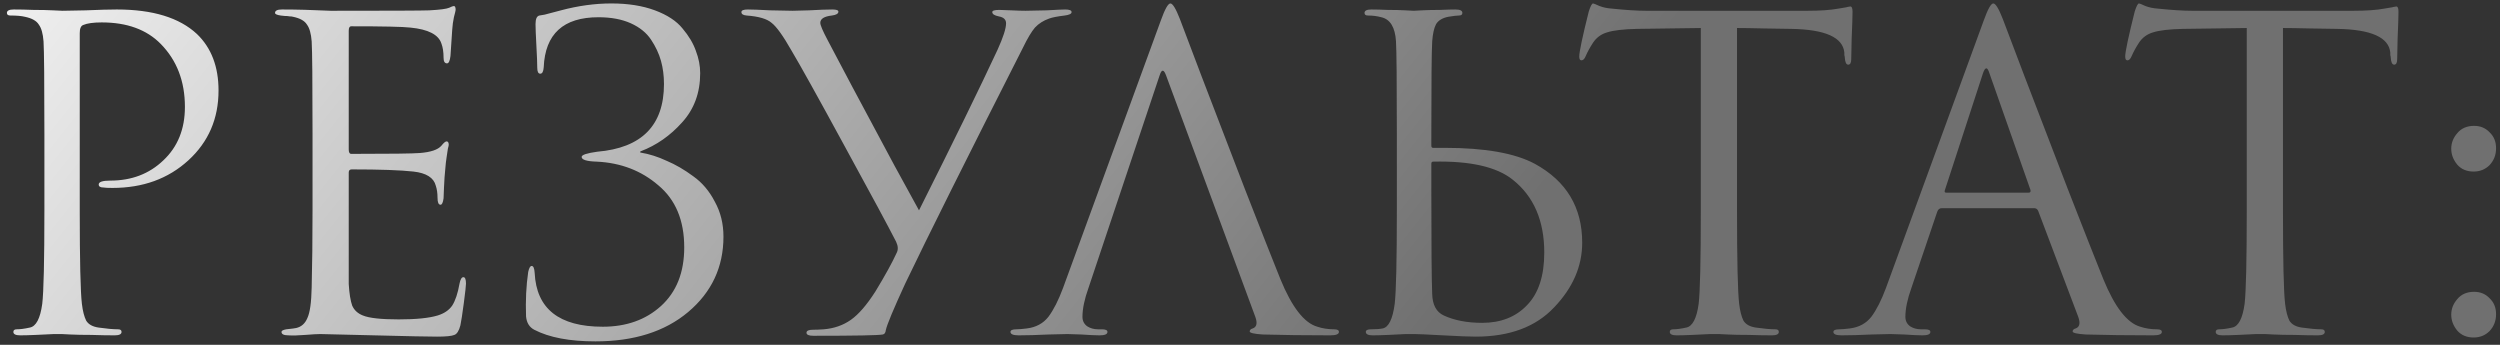 <?xml version="1.0" encoding="UTF-8"?> <svg xmlns="http://www.w3.org/2000/svg" width="232" height="32" viewBox="0 0 232 32" fill="none"><rect x="0" y="0" width="232" height="32" fill="#333333" stroke="none"/> <path d="M4.12 19.52V12.48C4.12 7.573 4.093 4.693 4.04 3.84C3.987 3.12 3.84 2.6 3.6 2.28C3.387 1.933 2.96 1.693 2.32 1.56C2 1.48 1.547 1.44 0.96 1.44C0.747 1.44 0.64 1.36 0.64 1.2C0.64 0.987 0.853 0.88 1.28 0.88C1.813 0.88 2.427 0.893 3.12 0.92C3.813 0.92 4.413 0.933 4.92 0.96C5.453 0.987 5.747 1 5.8 1C6.013 1 6.733 0.987 7.96 0.96C9.187 0.907 10.147 0.88 10.84 0.88C14.173 0.88 16.653 1.64 18.28 3.16C19.613 4.44 20.28 6.187 20.28 8.4C20.28 11.013 19.347 13.173 17.48 14.88C15.613 16.587 13.267 17.44 10.44 17.44C10.013 17.44 9.733 17.427 9.6 17.4C9.307 17.4 9.16 17.307 9.16 17.12C9.16 16.88 9.52 16.76 10.24 16.76C12.213 16.76 13.853 16.133 15.16 14.88C16.493 13.627 17.16 11.973 17.16 9.92C17.16 7.547 16.413 5.6 14.92 4.08C13.613 2.747 11.787 2.08 9.44 2.08C8.667 2.08 8.093 2.16 7.72 2.32C7.507 2.4 7.4 2.653 7.4 3.08V19.52C7.4 24.187 7.467 27.08 7.6 28.2C7.68 28.867 7.813 29.387 8 29.76C8.213 30.107 8.6 30.32 9.16 30.4C9.907 30.507 10.507 30.56 10.96 30.56C11.173 30.56 11.28 30.64 11.28 30.8C11.28 31.013 11.067 31.12 10.64 31.12C10 31.12 9.28 31.107 8.48 31.08C7.707 31.08 7.053 31.067 6.52 31.04C6.013 31.013 5.747 31 5.72 31H5C4.52 31.027 3.96 31.053 3.32 31.08C2.707 31.107 2.227 31.12 1.88 31.12C1.453 31.12 1.24 31.013 1.24 30.8C1.24 30.64 1.347 30.56 1.56 30.56C1.88 30.56 2.28 30.507 2.76 30.4C3.347 30.293 3.733 29.56 3.92 28.2C4.053 27.08 4.12 24.187 4.12 19.52ZM29.003 19.52V12.48C29.003 7.573 28.976 4.693 28.923 3.84C28.869 3.12 28.723 2.6 28.483 2.28C28.27 1.933 27.843 1.693 27.203 1.56C27.123 1.533 27.016 1.52 26.883 1.52C26.75 1.493 26.59 1.48 26.403 1.48C26.243 1.453 26.123 1.44 26.043 1.44C25.696 1.387 25.523 1.307 25.523 1.2C25.523 0.987 25.736 0.88 26.163 0.88C27.496 0.88 29.003 0.92 30.683 1C36.176 1 39.23 0.987 39.843 0.96C40.83 0.907 41.443 0.827 41.683 0.72C41.896 0.613 42.043 0.56 42.123 0.56C42.23 0.56 42.283 0.68 42.283 0.92C42.283 0.973 42.23 1.2 42.123 1.6C42.043 1.973 41.989 2.373 41.963 2.8L41.803 5.2C41.749 5.653 41.643 5.88 41.483 5.88C41.27 5.88 41.163 5.707 41.163 5.36C41.163 4.827 41.096 4.387 40.963 4.04C40.696 3.213 39.736 2.72 38.083 2.56C37.389 2.48 35.563 2.44 32.603 2.44C32.443 2.44 32.363 2.573 32.363 2.84V13.88C32.363 14.147 32.443 14.28 32.603 14.28C36.23 14.28 38.349 14.253 38.963 14.2C39.976 14.12 40.643 13.893 40.963 13.52C41.176 13.253 41.336 13.12 41.443 13.12C41.576 13.12 41.643 13.227 41.643 13.44C41.643 13.493 41.616 13.613 41.563 13.8C41.536 13.987 41.496 14.253 41.443 14.6C41.389 14.947 41.349 15.307 41.323 15.68C41.27 16.16 41.23 16.733 41.203 17.4C41.176 18.04 41.163 18.373 41.163 18.4C41.109 18.8 41.016 19 40.883 19C40.696 19 40.603 18.787 40.603 18.36C40.603 17.933 40.55 17.56 40.443 17.24C40.256 16.493 39.563 16.053 38.363 15.92C37.163 15.787 35.256 15.72 32.643 15.72C32.456 15.72 32.363 15.813 32.363 16V19.52C32.363 19.76 32.363 20.453 32.363 21.6C32.363 22.72 32.363 23.733 32.363 24.64C32.363 25.547 32.363 26.12 32.363 26.36C32.416 27.24 32.523 27.907 32.683 28.36C32.87 28.787 33.203 29.093 33.683 29.28C34.27 29.52 35.376 29.64 37.003 29.64C38.603 29.64 39.803 29.52 40.603 29.28C41.216 29.093 41.669 28.787 41.963 28.36C42.256 27.907 42.483 27.227 42.643 26.32C42.723 25.92 42.843 25.72 43.003 25.72C43.163 25.72 43.243 25.92 43.243 26.32C43.243 26.507 43.176 27.107 43.043 28.12C42.91 29.133 42.803 29.827 42.723 30.2C42.59 30.707 42.403 31 42.163 31.08C41.923 31.187 41.389 31.24 40.563 31.24C39.789 31.24 37.843 31.2 34.723 31.12C31.523 31.04 29.856 31 29.723 31C29.456 31 28.989 31.027 28.323 31.08C27.656 31.133 27.136 31.147 26.763 31.12C26.336 31.12 26.123 31.013 26.123 30.8C26.123 30.693 26.27 30.613 26.563 30.56C27.07 30.507 27.376 30.467 27.483 30.44C27.963 30.333 28.309 30.027 28.523 29.52C28.763 29.013 28.896 28.067 28.923 26.68C28.976 24.6 29.003 22.213 29.003 19.52ZM55.257 31.68C52.857 31.68 50.964 31.32 49.577 30.6C49.123 30.36 48.87 29.947 48.817 29.36C48.764 27.893 48.83 26.52 49.017 25.24C49.097 24.867 49.203 24.68 49.337 24.68C49.497 24.68 49.59 24.893 49.617 25.32C49.777 28.653 51.883 30.32 55.937 30.32C58.123 30.32 59.923 29.68 61.337 28.4C62.777 27.093 63.497 25.28 63.497 22.96C63.497 20.453 62.697 18.533 61.097 17.2C59.523 15.84 57.617 15.107 55.377 15C54.444 14.973 53.977 14.827 53.977 14.56C53.977 14.373 54.457 14.213 55.417 14.08C59.55 13.733 61.617 11.64 61.617 7.8C61.617 7.027 61.523 6.307 61.337 5.64C61.15 4.973 60.843 4.32 60.417 3.68C59.99 3.04 59.364 2.533 58.537 2.16C57.71 1.787 56.71 1.6 55.537 1.6C52.283 1.6 50.59 3.147 50.457 6.24C50.43 6.64 50.324 6.84 50.137 6.84C49.95 6.84 49.857 6.653 49.857 6.28C49.857 5.88 49.83 5.2 49.777 4.24C49.724 3.253 49.697 2.587 49.697 2.24C49.697 1.76 49.817 1.493 50.057 1.44C50.19 1.413 50.35 1.387 50.537 1.36C50.75 1.307 51.004 1.24 51.297 1.16C51.59 1.08 51.843 1.013 52.057 0.96C53.657 0.533 55.217 0.32 56.737 0.32C58.283 0.32 59.63 0.533 60.777 0.96C61.923 1.387 62.777 1.947 63.337 2.64C63.923 3.333 64.337 4.027 64.577 4.72C64.844 5.413 64.977 6.107 64.977 6.8C64.977 8.613 64.417 10.133 63.297 11.36C62.203 12.587 60.923 13.48 59.457 14.04C59.377 14.093 59.377 14.133 59.457 14.16C60.257 14.293 61.057 14.547 61.857 14.92C62.684 15.267 63.51 15.747 64.337 16.36C65.163 16.947 65.83 17.733 66.337 18.72C66.87 19.68 67.137 20.76 67.137 21.96C67.137 24.787 66.043 27.12 63.857 28.96C61.697 30.773 58.83 31.68 55.257 31.68ZM75.483 31.16C75.056 31.16 74.843 31.067 74.843 30.88C74.843 30.693 75.043 30.6 75.443 30.6C75.737 30.6 76.07 30.587 76.443 30.56C77.403 30.48 78.243 30.187 78.963 29.68C79.683 29.173 80.443 28.293 81.243 27.04C82.15 25.547 82.803 24.36 83.203 23.48C83.363 23.187 83.35 22.84 83.163 22.44C82.47 21.08 80.883 18.133 78.403 13.6C75.923 9.04 74.27 6.067 73.443 4.68C72.67 3.32 72.056 2.467 71.603 2.12C71.177 1.747 70.403 1.52 69.283 1.44C68.963 1.413 68.803 1.307 68.803 1.12C68.803 0.96 69.003 0.88 69.403 0.88C69.803 0.88 70.496 0.907 71.483 0.96C72.496 0.987 73.19 1 73.563 1C73.643 1 74.15 0.987 75.083 0.96C76.016 0.907 76.737 0.88 77.243 0.88C77.617 0.88 77.803 0.947 77.803 1.08C77.803 1.267 77.603 1.387 77.203 1.44C76.483 1.52 76.123 1.747 76.123 2.12C76.123 2.333 76.35 2.867 76.803 3.72C76.936 3.96 77.683 5.373 79.043 7.96C80.43 10.547 81.75 13.013 83.003 15.36C84.283 17.707 85.043 19.093 85.283 19.52C88.51 13.093 90.936 8.133 92.563 4.64C93.097 3.467 93.363 2.64 93.363 2.16C93.363 1.813 93.136 1.6 92.683 1.52C92.283 1.44 92.083 1.307 92.083 1.12C92.083 0.987 92.296 0.92 92.723 0.92C92.936 0.92 93.31 0.933 93.843 0.96C94.403 0.987 94.843 1 95.163 1C95.537 1 96.19 0.987 97.123 0.96C98.056 0.907 98.63 0.88 98.843 0.88C99.243 0.88 99.443 0.96 99.443 1.12C99.443 1.28 99.23 1.387 98.803 1.44C98.136 1.52 97.656 1.613 97.363 1.72C96.83 1.907 96.39 2.187 96.043 2.56C95.723 2.933 95.35 3.56 94.923 4.44C89.75 14.627 86.11 21.92 84.003 26.32C82.91 28.693 82.31 30.133 82.203 30.64C82.177 30.88 82.083 31.013 81.923 31.04C81.523 31.12 79.376 31.16 75.483 31.16ZM107.612 7L101.012 26.72C100.638 27.76 100.452 28.653 100.452 29.4C100.452 29.773 100.598 30.067 100.892 30.28C101.185 30.467 101.518 30.56 101.892 30.56H102.252C102.598 30.56 102.772 30.64 102.772 30.8C102.772 31.013 102.532 31.12 102.052 31.12C101.678 31.12 101.105 31.093 100.332 31.04C99.585 31.013 99.158 31 99.052 31C99.025 31 98.452 31.013 97.332 31.04C96.212 31.093 95.278 31.12 94.532 31.12C94.025 31.12 93.772 31.013 93.772 30.8C93.772 30.64 93.958 30.56 94.332 30.56C94.545 30.56 94.865 30.533 95.292 30.48C96.145 30.373 96.812 30.013 97.292 29.4C97.772 28.76 98.225 27.867 98.652 26.72L107.732 1.88C108.105 0.84 108.398 0.32 108.612 0.32C108.825 0.32 109.118 0.8 109.492 1.76C109.598 2.027 110.265 3.787 111.492 7.04C112.745 10.293 114.092 13.8 115.532 17.56C116.998 21.32 118.092 24.093 118.812 25.88C119.878 28.493 121.025 29.973 122.252 30.32C122.732 30.48 123.252 30.56 123.812 30.56C124.105 30.56 124.252 30.64 124.252 30.8C124.252 31.013 123.985 31.12 123.452 31.12C121.105 31.12 119.012 31.093 117.172 31.04C116.372 30.987 115.972 30.893 115.972 30.76C115.972 30.627 116.065 30.533 116.252 30.48C116.625 30.347 116.705 29.987 116.492 29.4L108.212 7C107.998 6.413 107.798 6.413 107.612 7ZM132.828 15.2V17.76C132.828 22.853 132.854 26.027 132.908 27.28C132.934 28.293 133.294 28.96 133.988 29.28C134.974 29.733 136.161 29.96 137.548 29.96C139.281 29.96 140.668 29.413 141.708 28.32C142.774 27.227 143.308 25.6 143.308 23.44C143.308 20.48 142.334 18.227 140.388 16.68C138.894 15.48 136.428 14.92 132.988 15C132.881 15 132.828 15.067 132.828 15.2ZM131.228 31C131.201 31 130.948 31 130.468 31C129.988 31.027 129.441 31.053 128.828 31.08C128.214 31.107 127.734 31.12 127.388 31.12C126.961 31.12 126.748 31.013 126.748 30.8C126.748 30.64 126.908 30.56 127.228 30.56C127.681 30.56 128.041 30.533 128.308 30.48C128.868 30.373 129.241 29.613 129.428 28.2C129.561 27.08 129.628 24.187 129.628 19.52V12.48C129.628 7.573 129.601 4.693 129.548 3.84C129.468 2.533 129.014 1.787 128.188 1.6C127.788 1.493 127.374 1.44 126.948 1.44C126.734 1.44 126.628 1.36 126.628 1.2C126.628 0.987 126.841 0.88 127.268 0.88C127.668 0.88 128.174 0.893 128.788 0.92C129.401 0.92 129.948 0.933 130.428 0.96C130.908 0.987 131.161 1 131.188 1C131.214 1 131.468 0.987 131.948 0.96C132.454 0.933 133.014 0.92 133.628 0.92C134.241 0.893 134.721 0.88 135.068 0.88C135.494 0.88 135.708 0.987 135.708 1.2C135.708 1.36 135.601 1.44 135.388 1.44C135.201 1.44 134.868 1.48 134.388 1.56C133.854 1.667 133.481 1.893 133.268 2.24C133.081 2.587 132.961 3.12 132.908 3.84C132.854 4.693 132.828 7.573 132.828 12.48V13.52C132.828 13.653 132.881 13.72 132.988 13.72H134.068C137.801 13.72 140.588 14.213 142.428 15.2C145.361 16.8 146.828 19.24 146.828 22.52C146.828 24.707 145.961 26.707 144.228 28.52C142.521 30.333 140.094 31.24 136.948 31.24C136.388 31.24 135.374 31.2 133.908 31.12C132.468 31.04 131.574 31 131.228 31ZM161.195 2.6V19.52C161.195 24.187 161.261 27.08 161.395 28.2C161.475 28.867 161.608 29.387 161.795 29.76C162.008 30.107 162.395 30.32 162.955 30.4C163.701 30.507 164.301 30.56 164.755 30.56C164.968 30.56 165.075 30.64 165.075 30.8C165.075 31.013 164.861 31.12 164.435 31.12C163.795 31.12 163.075 31.107 162.275 31.08C161.501 31.08 160.848 31.067 160.315 31.04C159.808 31.013 159.541 31 159.515 31C159.488 31 159.221 31 158.715 31C158.235 31.027 157.675 31.053 157.035 31.08C156.421 31.107 155.941 31.12 155.595 31.12C155.168 31.12 154.955 31.013 154.955 30.8C154.955 30.64 155.061 30.56 155.275 30.56C155.595 30.56 155.995 30.507 156.475 30.4C157.061 30.293 157.448 29.56 157.635 28.2C157.768 27.08 157.835 24.187 157.835 19.52V2.6C157.195 2.6 156.208 2.613 154.875 2.64C153.541 2.667 152.555 2.68 151.915 2.68C150.661 2.707 149.741 2.813 149.155 3C148.595 3.16 148.155 3.48 147.835 3.96C147.541 4.413 147.315 4.827 147.155 5.2C147.048 5.467 146.915 5.6 146.755 5.6C146.621 5.6 146.555 5.48 146.555 5.24C146.555 4.813 146.848 3.427 147.435 1.08C147.595 0.573 147.728 0.32 147.835 0.32C147.888 0.32 148.088 0.4 148.435 0.56C148.781 0.693 149.168 0.773 149.595 0.8C150.875 0.933 151.928 1 152.755 1H167.755C168.928 1 169.875 0.933 170.595 0.8C170.755 0.773 170.915 0.747 171.075 0.72C171.261 0.693 171.395 0.667 171.475 0.64C171.581 0.613 171.661 0.6 171.715 0.6C171.848 0.6 171.915 0.76 171.915 1.08C171.915 1.533 171.888 2.36 171.835 3.56C171.808 4.76 171.795 5.4 171.795 5.48C171.795 5.827 171.701 6 171.515 6C171.328 6 171.221 5.773 171.195 5.32C171.195 5.267 171.181 5.2 171.155 5.12C171.155 5.013 171.155 4.933 171.155 4.88C171.021 3.467 169.381 2.733 166.235 2.68C165.675 2.68 164.835 2.667 163.715 2.64C162.595 2.613 161.755 2.6 161.195 2.6ZM188.779 19.32H180.179C179.992 19.32 179.859 19.427 179.779 19.64L177.379 26.72C177.005 27.76 176.819 28.653 176.819 29.4C176.819 29.773 176.965 30.067 177.259 30.28C177.552 30.467 177.885 30.56 178.259 30.56H178.619C178.965 30.56 179.139 30.64 179.139 30.8C179.139 31.013 178.899 31.12 178.419 31.12C178.045 31.12 177.472 31.093 176.699 31.04C175.952 31.013 175.525 31 175.419 31C175.392 31 174.819 31.013 173.699 31.04C172.579 31.093 171.645 31.12 170.899 31.12C170.392 31.12 170.139 31.013 170.139 30.8C170.139 30.64 170.325 30.56 170.699 30.56C170.912 30.56 171.232 30.533 171.659 30.48C172.512 30.373 173.179 30.013 173.659 29.4C174.139 28.76 174.592 27.867 175.019 26.72L184.099 1.88C184.472 0.84 184.765 0.32 184.979 0.32C185.192 0.32 185.485 0.8 185.859 1.76C185.965 2.027 186.632 3.787 187.859 7.04C189.112 10.293 190.459 13.8 191.899 17.56C193.365 21.32 194.459 24.093 195.179 25.88C196.245 28.493 197.392 29.973 198.619 30.32C199.099 30.48 199.619 30.56 200.179 30.56C200.472 30.56 200.619 30.64 200.619 30.8C200.619 31.013 200.352 31.12 199.819 31.12C197.472 31.12 195.379 31.093 193.539 31.04C192.739 30.987 192.339 30.893 192.339 30.76C192.339 30.627 192.432 30.533 192.619 30.48C192.992 30.347 193.072 29.987 192.859 29.4L189.139 19.56C189.059 19.4 188.939 19.32 188.779 19.32ZM180.619 17.88H188.259C188.419 17.88 188.472 17.787 188.419 17.6L184.619 6.8C184.432 6.187 184.232 6.187 184.019 6.8L180.499 17.6C180.419 17.787 180.459 17.88 180.619 17.88ZM211.859 2.6V19.52C211.859 24.187 211.925 27.08 212.059 28.2C212.139 28.867 212.272 29.387 212.459 29.76C212.672 30.107 213.059 30.32 213.619 30.4C214.365 30.507 214.965 30.56 215.419 30.56C215.632 30.56 215.739 30.64 215.739 30.8C215.739 31.013 215.525 31.12 215.099 31.12C214.459 31.12 213.739 31.107 212.939 31.08C212.165 31.08 211.512 31.067 210.979 31.04C210.472 31.013 210.205 31 210.179 31C210.152 31 209.885 31 209.379 31C208.899 31.027 208.339 31.053 207.699 31.08C207.085 31.107 206.605 31.12 206.259 31.12C205.832 31.12 205.619 31.013 205.619 30.8C205.619 30.64 205.725 30.56 205.939 30.56C206.259 30.56 206.659 30.507 207.139 30.4C207.725 30.293 208.112 29.56 208.299 28.2C208.432 27.08 208.499 24.187 208.499 19.52V2.6C207.859 2.6 206.872 2.613 205.539 2.64C204.205 2.667 203.219 2.68 202.579 2.68C201.325 2.707 200.405 2.813 199.819 3C199.259 3.16 198.819 3.48 198.499 3.96C198.205 4.413 197.979 4.827 197.819 5.2C197.712 5.467 197.579 5.6 197.419 5.6C197.285 5.6 197.219 5.48 197.219 5.24C197.219 4.813 197.512 3.427 198.099 1.08C198.259 0.573 198.392 0.32 198.499 0.32C198.552 0.32 198.752 0.4 199.099 0.56C199.445 0.693 199.832 0.773 200.259 0.8C201.539 0.933 202.592 1 203.419 1H218.419C219.592 1 220.539 0.933 221.259 0.8C221.419 0.773 221.579 0.747 221.739 0.72C221.925 0.693 222.059 0.667 222.139 0.64C222.245 0.613 222.325 0.6 222.379 0.6C222.512 0.6 222.579 0.76 222.579 1.08C222.579 1.533 222.552 2.36 222.499 3.56C222.472 4.76 222.459 5.4 222.459 5.48C222.459 5.827 222.365 6 222.179 6C221.992 6 221.885 5.773 221.859 5.32C221.859 5.267 221.845 5.2 221.819 5.12C221.819 5.013 221.819 4.933 221.819 4.88C221.685 3.467 220.045 2.733 216.899 2.68C216.339 2.68 215.499 2.667 214.379 2.64C213.259 2.613 212.419 2.6 211.859 2.6ZM229.555 31.32C228.915 31.32 228.408 31.107 228.035 30.68C227.662 30.227 227.475 29.733 227.475 29.2C227.475 28.667 227.662 28.187 228.035 27.76C228.408 27.307 228.928 27.08 229.595 27.08C230.182 27.08 230.662 27.28 231.035 27.68C231.435 28.053 231.635 28.547 231.635 29.16C231.635 29.773 231.435 30.293 231.035 30.72C230.635 31.12 230.142 31.32 229.555 31.32ZM229.555 15.92C228.915 15.92 228.408 15.707 228.035 15.28C227.662 14.827 227.475 14.333 227.475 13.8C227.475 13.267 227.662 12.787 228.035 12.36C228.408 11.907 228.928 11.68 229.595 11.68C230.182 11.68 230.662 11.88 231.035 12.28C231.435 12.653 231.635 13.147 231.635 13.76C231.635 14.373 231.435 14.893 231.035 15.32C230.635 15.72 230.142 15.92 229.555 15.92Z" fill="url(#paint0_linear_0_63)"></path> <defs> <linearGradient id="paint0_linear_0_63" x1="-10.894" y1="-9" x2="96.246" y2="76.407" gradientUnits="userSpaceOnUse"> <stop stop-color="white"></stop> <stop offset="1" stop-color="#707070"></stop> </linearGradient> </defs> </svg> 